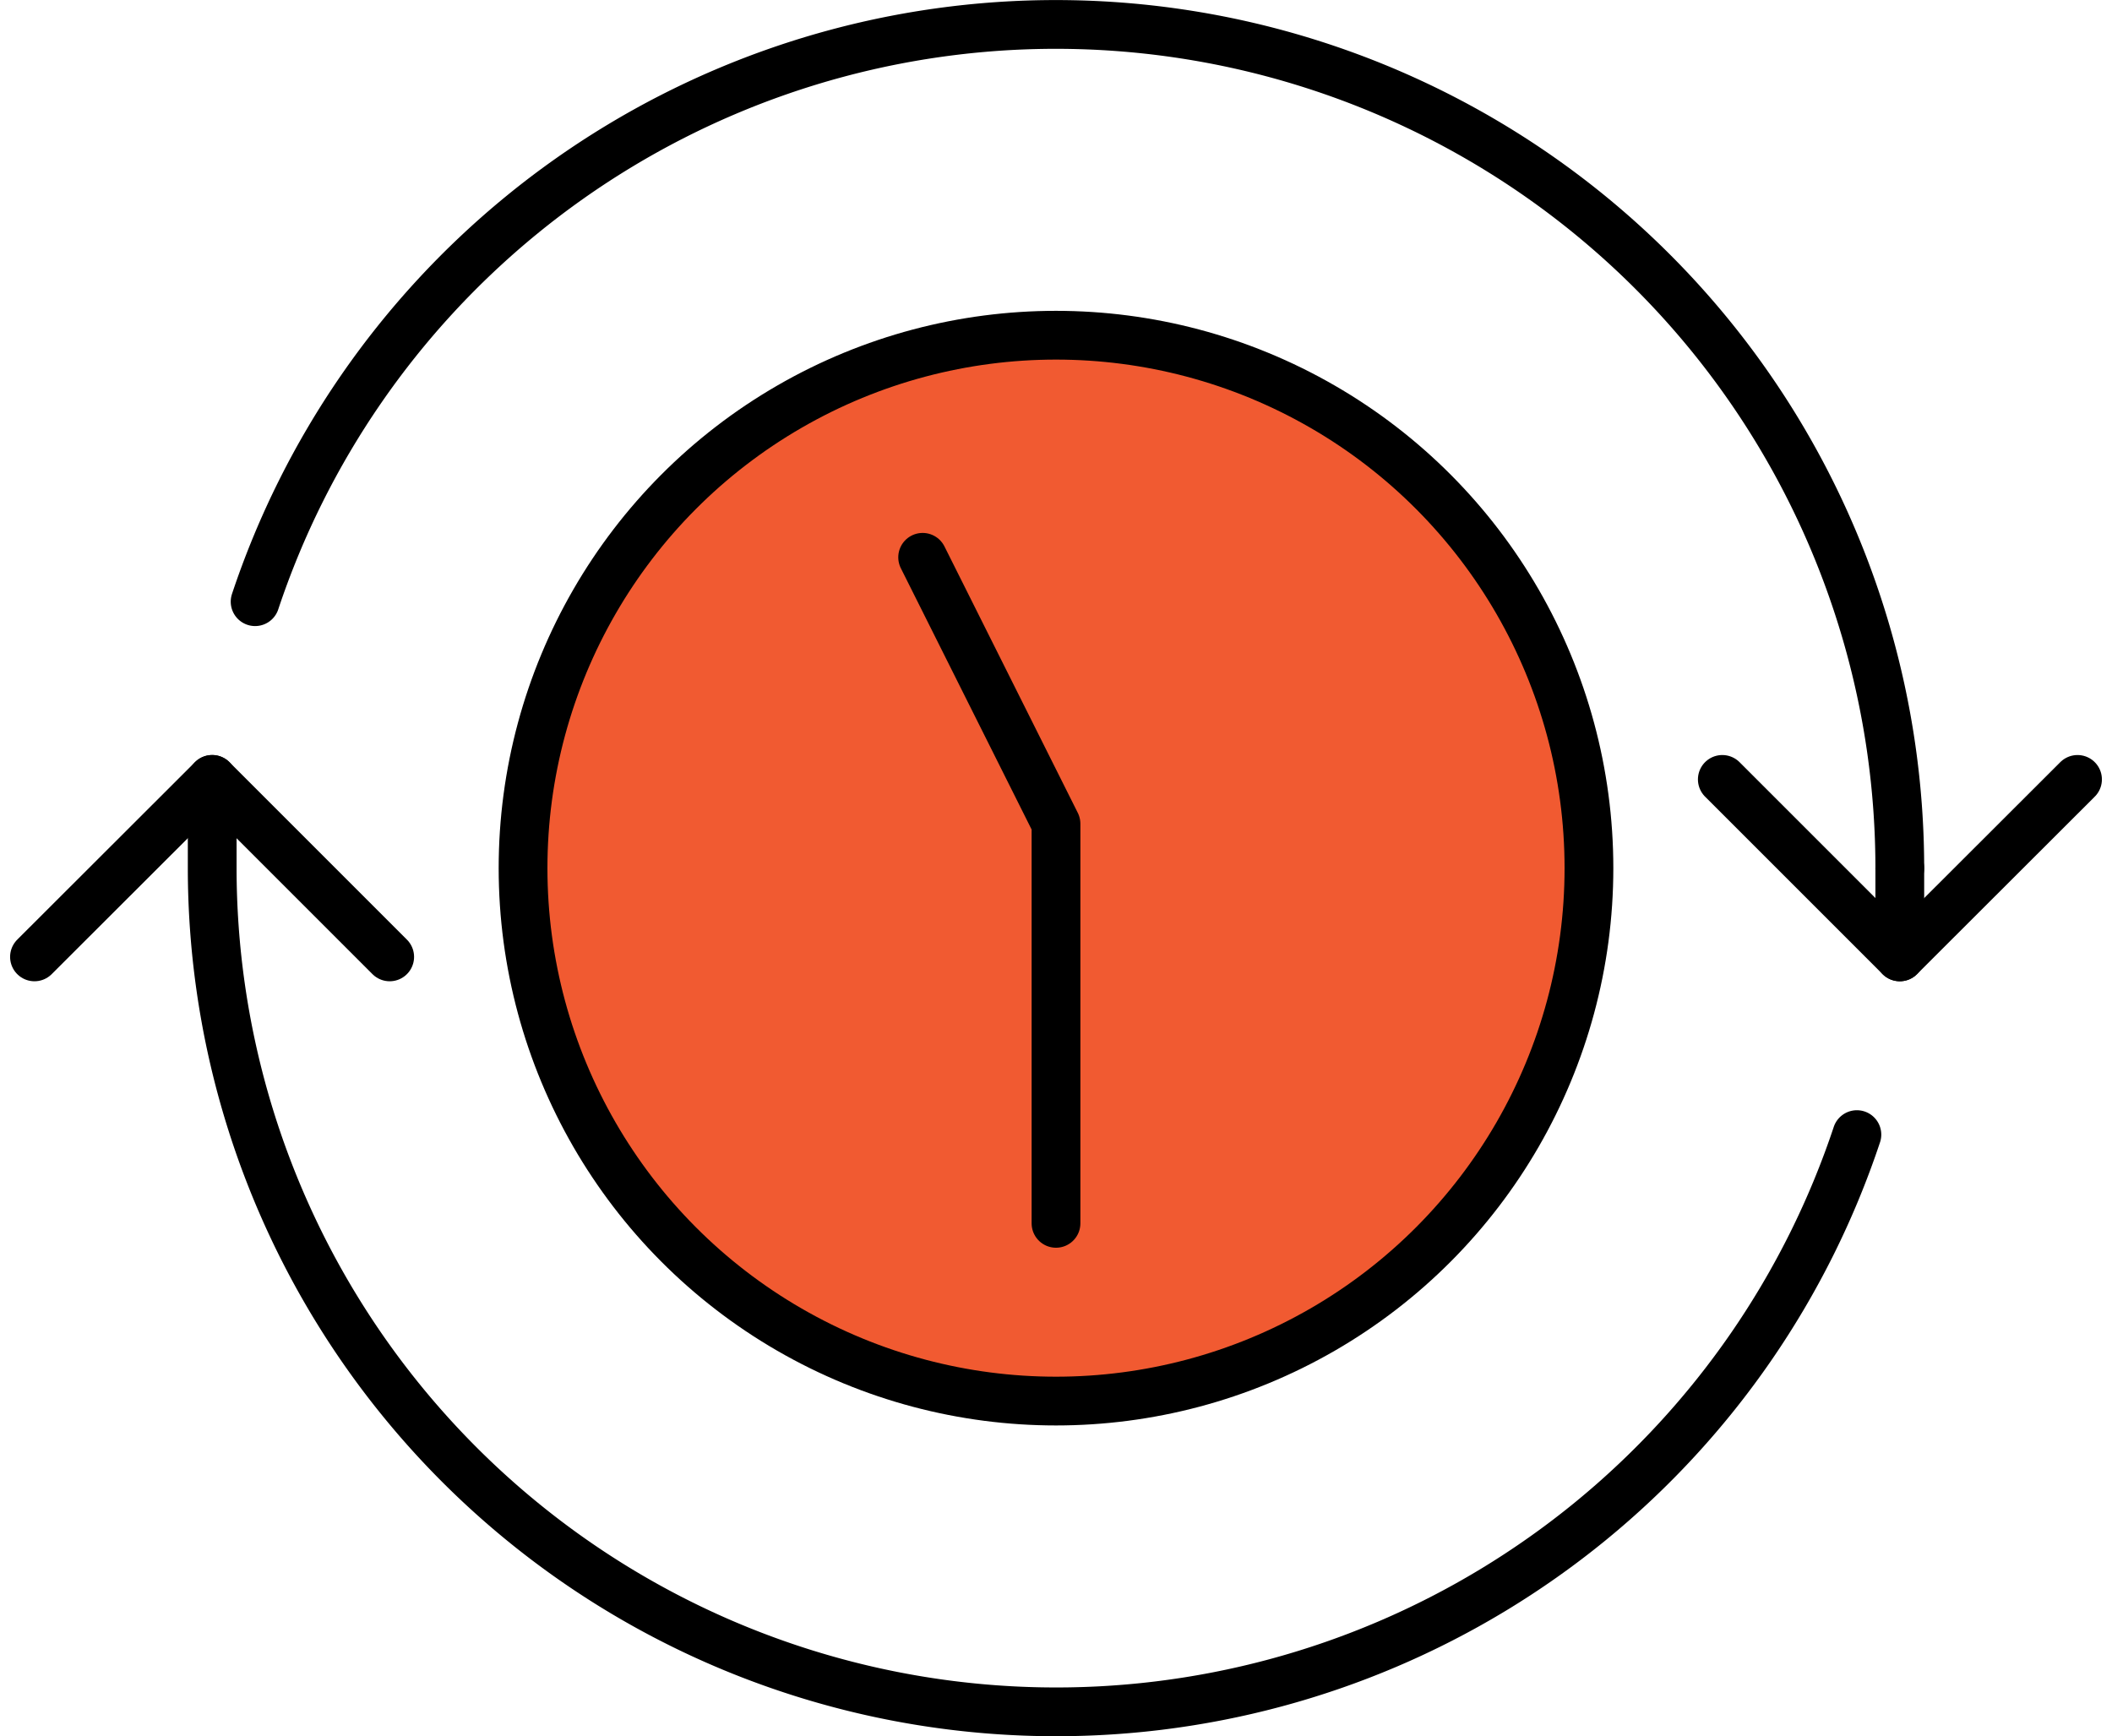 <svg xmlns="http://www.w3.org/2000/svg" width="86.628" height="71.22" viewBox="0 0 86.628 71.22">
  <g id="timings-icon" transform="translate(-6.686 -14.39)">
    <circle id="Ellipse_2045" data-name="Ellipse 2045" cx="21.86" cy="21.86" r="21.86" transform="translate(28.14 28.14)" fill="#f15a31" stroke="#000" stroke-linecap="round" stroke-linejoin="round" stroke-width="2"/>
    <path id="Path_22621" data-name="Path 22621" d="M8.1,53.64l7.29-7.28,7.28,7.28" fill="none" stroke="#000" stroke-linecap="round" stroke-linejoin="round" stroke-width="2"/>
    <path id="Path_22622" data-name="Path 22622" d="M17.15,39.07A34.617,34.617,0,0,1,84.61,50" fill="none" stroke="#000" stroke-linecap="round" stroke-linejoin="round" stroke-width="2"/>
    <path id="Path_22623" data-name="Path 22623" d="M82.85,60.93A34.617,34.617,0,0,1,15.39,50V46.36" fill="none" stroke="#000" stroke-linecap="round" stroke-linejoin="round" stroke-width="2"/>
    <path id="Path_22624" data-name="Path 22624" d="M91.9,46.36l-7.29,7.28-7.28-7.28" fill="none" stroke="#000" stroke-linecap="round" stroke-linejoin="round" stroke-width="2"/>
    <line id="Line_1404" data-name="Line 1404" y2="3.64" transform="translate(84.61 50)" fill="none" stroke="#000" stroke-linecap="round" stroke-linejoin="round" stroke-width="2"/>
    <path id="Path_22625" data-name="Path 22625" d="M44.53,37.25,50,48.18V64.57" fill="none" stroke="#000" stroke-linecap="round" stroke-linejoin="round" stroke-width="2"/>
  </g>
</svg>
